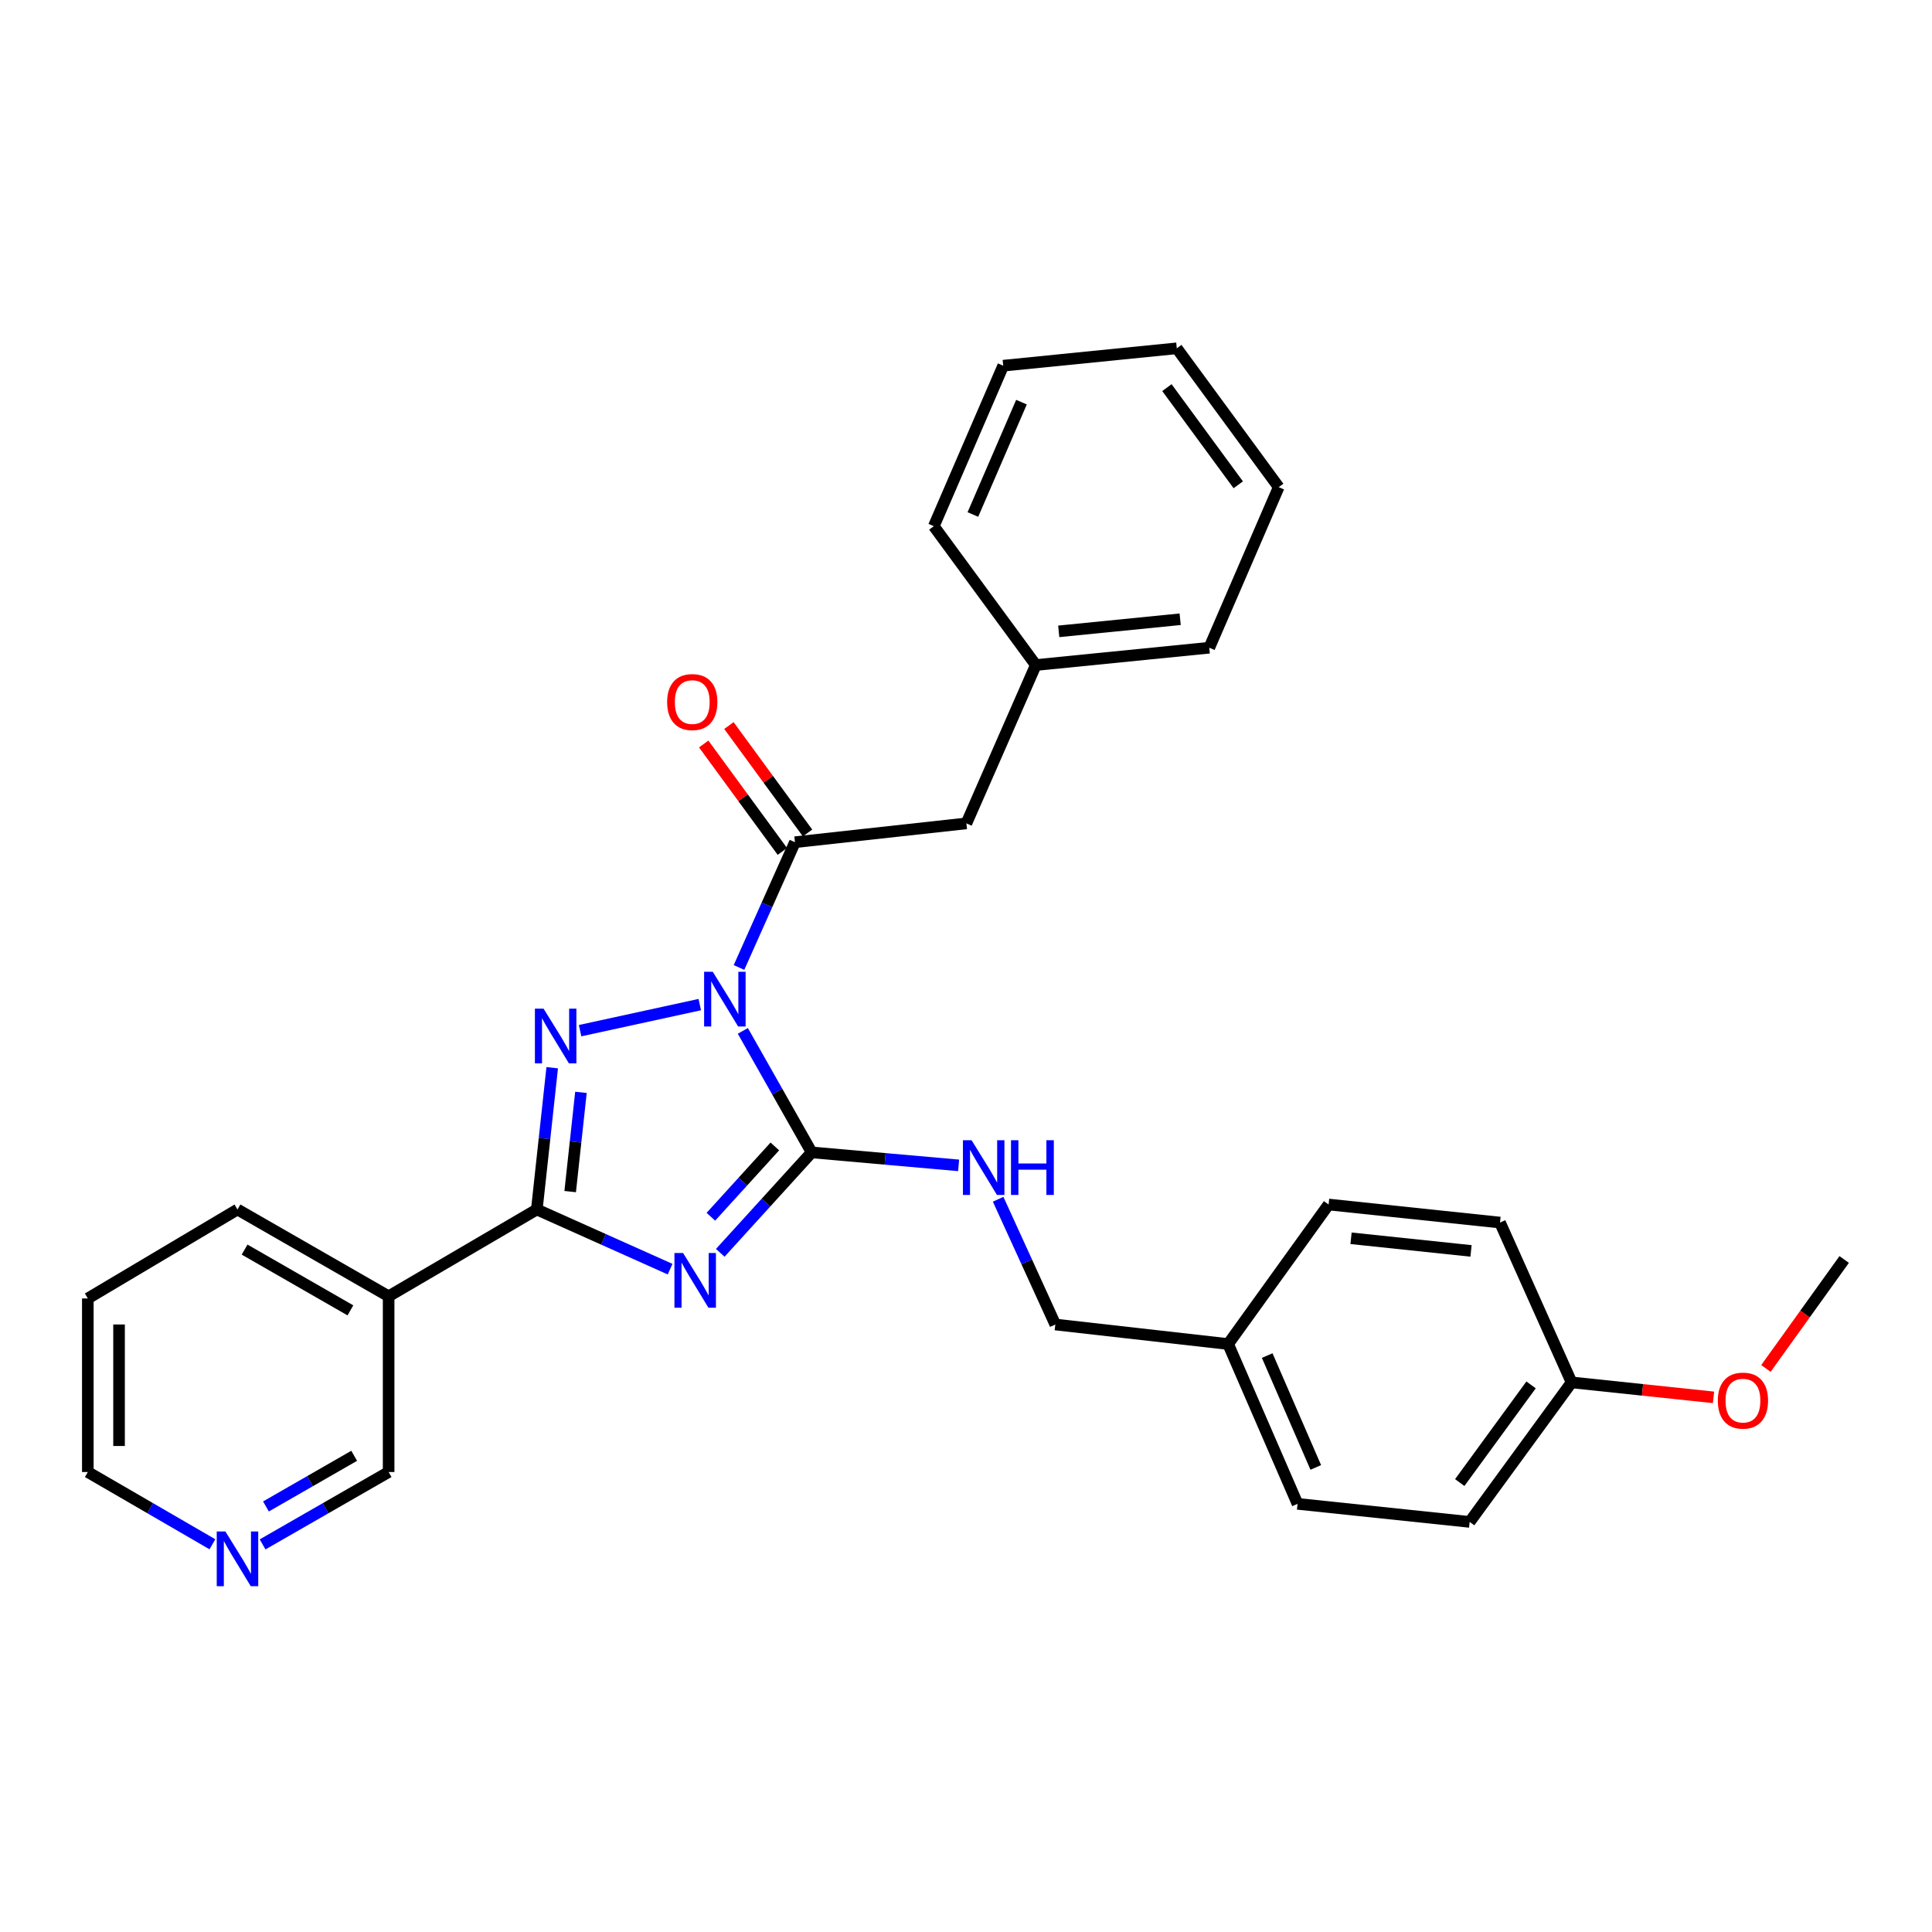<?xml version='1.0' encoding='iso-8859-1'?>
<svg version='1.1' baseProfile='full'
              xmlns='http://www.w3.org/2000/svg'
                      xmlns:rdkit='http://www.rdkit.org/xml'
                      xmlns:xlink='http://www.w3.org/1999/xlink'
                  xml:space='preserve'
width='1000px' height='1000px' viewBox='0 0 1000 1000'>
<!-- END OF HEADER -->
<rect style='opacity:1.0;fill:#FFFFFF;stroke:none' width='1000' height='1000' x='0' y='0'> </rect>
<path class='bond-1' d='M 384.496,533.586 L 402.306,565.031' style='fill:none;fill-rule:evenodd;stroke:#0000FF;stroke-width:6px;stroke-linecap:butt;stroke-linejoin:miter;stroke-opacity:1' />
<path class='bond-1' d='M 402.306,565.031 L 420.116,596.475' style='fill:none;fill-rule:evenodd;stroke:#000000;stroke-width:6px;stroke-linecap:butt;stroke-linejoin:miter;stroke-opacity:1' />
<path class='bond-2' d='M 362.204,519.976 L 300.253,533.475' style='fill:none;fill-rule:evenodd;stroke:#0000FF;stroke-width:6px;stroke-linecap:butt;stroke-linejoin:miter;stroke-opacity:1' />
<path class='bond-4' d='M 382.504,500.763 L 396.985,468.344' style='fill:none;fill-rule:evenodd;stroke:#0000FF;stroke-width:6px;stroke-linecap:butt;stroke-linejoin:miter;stroke-opacity:1' />
<path class='bond-4' d='M 396.985,468.344 L 411.467,435.925' style='fill:none;fill-rule:evenodd;stroke:#000000;stroke-width:6px;stroke-linecap:butt;stroke-linejoin:miter;stroke-opacity:1' />
<path class='bond-0' d='M 372.807,648.463 L 396.461,622.469' style='fill:none;fill-rule:evenodd;stroke:#0000FF;stroke-width:6px;stroke-linecap:butt;stroke-linejoin:miter;stroke-opacity:1' />
<path class='bond-0' d='M 396.461,622.469 L 420.116,596.475' style='fill:none;fill-rule:evenodd;stroke:#000000;stroke-width:6px;stroke-linecap:butt;stroke-linejoin:miter;stroke-opacity:1' />
<path class='bond-0' d='M 367.947,629.785 L 384.505,611.589' style='fill:none;fill-rule:evenodd;stroke:#0000FF;stroke-width:6px;stroke-linecap:butt;stroke-linejoin:miter;stroke-opacity:1' />
<path class='bond-0' d='M 384.505,611.589 L 401.063,593.393' style='fill:none;fill-rule:evenodd;stroke:#000000;stroke-width:6px;stroke-linecap:butt;stroke-linejoin:miter;stroke-opacity:1' />
<path class='bond-29' d='M 346.842,656.913 L 312.351,641.472' style='fill:none;fill-rule:evenodd;stroke:#0000FF;stroke-width:6px;stroke-linecap:butt;stroke-linejoin:miter;stroke-opacity:1' />
<path class='bond-29' d='M 312.351,641.472 L 277.86,626.031' style='fill:none;fill-rule:evenodd;stroke:#000000;stroke-width:6px;stroke-linecap:butt;stroke-linejoin:miter;stroke-opacity:1' />
<path class='bond-6' d='M 420.116,596.475 L 458.146,599.835' style='fill:none;fill-rule:evenodd;stroke:#000000;stroke-width:6px;stroke-linecap:butt;stroke-linejoin:miter;stroke-opacity:1' />
<path class='bond-6' d='M 458.146,599.835 L 496.177,603.195' style='fill:none;fill-rule:evenodd;stroke:#0000FF;stroke-width:6px;stroke-linecap:butt;stroke-linejoin:miter;stroke-opacity:1' />
<path class='bond-3' d='M 285.822,552.65 L 281.841,589.34' style='fill:none;fill-rule:evenodd;stroke:#0000FF;stroke-width:6px;stroke-linecap:butt;stroke-linejoin:miter;stroke-opacity:1' />
<path class='bond-3' d='M 281.841,589.34 L 277.86,626.031' style='fill:none;fill-rule:evenodd;stroke:#000000;stroke-width:6px;stroke-linecap:butt;stroke-linejoin:miter;stroke-opacity:1' />
<path class='bond-3' d='M 300.699,565.401 L 297.912,591.084' style='fill:none;fill-rule:evenodd;stroke:#0000FF;stroke-width:6px;stroke-linecap:butt;stroke-linejoin:miter;stroke-opacity:1' />
<path class='bond-3' d='M 297.912,591.084 L 295.125,616.767' style='fill:none;fill-rule:evenodd;stroke:#000000;stroke-width:6px;stroke-linecap:butt;stroke-linejoin:miter;stroke-opacity:1' />
<path class='bond-5' d='M 277.86,626.031 L 201.155,670.961' style='fill:none;fill-rule:evenodd;stroke:#000000;stroke-width:6px;stroke-linecap:butt;stroke-linejoin:miter;stroke-opacity:1' />
<path class='bond-7' d='M 411.467,435.925 L 500.198,426.181' style='fill:none;fill-rule:evenodd;stroke:#000000;stroke-width:6px;stroke-linecap:butt;stroke-linejoin:miter;stroke-opacity:1' />
<path class='bond-8' d='M 417.989,431.151 L 397.636,403.346' style='fill:none;fill-rule:evenodd;stroke:#000000;stroke-width:6px;stroke-linecap:butt;stroke-linejoin:miter;stroke-opacity:1' />
<path class='bond-8' d='M 397.636,403.346 L 377.283,375.542' style='fill:none;fill-rule:evenodd;stroke:#FF0000;stroke-width:6px;stroke-linecap:butt;stroke-linejoin:miter;stroke-opacity:1' />
<path class='bond-8' d='M 404.945,440.699 L 384.592,412.895' style='fill:none;fill-rule:evenodd;stroke:#000000;stroke-width:6px;stroke-linecap:butt;stroke-linejoin:miter;stroke-opacity:1' />
<path class='bond-8' d='M 384.592,412.895 L 364.239,385.09' style='fill:none;fill-rule:evenodd;stroke:#FF0000;stroke-width:6px;stroke-linecap:butt;stroke-linejoin:miter;stroke-opacity:1' />
<path class='bond-11' d='M 201.155,670.961 L 201.155,761.919' style='fill:none;fill-rule:evenodd;stroke:#000000;stroke-width:6px;stroke-linecap:butt;stroke-linejoin:miter;stroke-opacity:1' />
<path class='bond-19' d='M 201.155,670.961 L 122.923,626.031' style='fill:none;fill-rule:evenodd;stroke:#000000;stroke-width:6px;stroke-linecap:butt;stroke-linejoin:miter;stroke-opacity:1' />
<path class='bond-19' d='M 181.369,678.24 L 126.607,646.788' style='fill:none;fill-rule:evenodd;stroke:#000000;stroke-width:6px;stroke-linecap:butt;stroke-linejoin:miter;stroke-opacity:1' />
<path class='bond-10' d='M 516.635,620.734 L 531.434,653.149' style='fill:none;fill-rule:evenodd;stroke:#0000FF;stroke-width:6px;stroke-linecap:butt;stroke-linejoin:miter;stroke-opacity:1' />
<path class='bond-10' d='M 531.434,653.149 L 546.233,685.564' style='fill:none;fill-rule:evenodd;stroke:#000000;stroke-width:6px;stroke-linecap:butt;stroke-linejoin:miter;stroke-opacity:1' />
<path class='bond-14' d='M 500.198,426.181 L 536.139,344.222' style='fill:none;fill-rule:evenodd;stroke:#000000;stroke-width:6px;stroke-linecap:butt;stroke-linejoin:miter;stroke-opacity:1' />
<path class='bond-9' d='M 135.918,799.379 L 168.537,780.649' style='fill:none;fill-rule:evenodd;stroke:#0000FF;stroke-width:6px;stroke-linecap:butt;stroke-linejoin:miter;stroke-opacity:1' />
<path class='bond-9' d='M 168.537,780.649 L 201.155,761.919' style='fill:none;fill-rule:evenodd;stroke:#000000;stroke-width:6px;stroke-linecap:butt;stroke-linejoin:miter;stroke-opacity:1' />
<path class='bond-9' d='M 137.654,779.741 L 160.487,766.63' style='fill:none;fill-rule:evenodd;stroke:#0000FF;stroke-width:6px;stroke-linecap:butt;stroke-linejoin:miter;stroke-opacity:1' />
<path class='bond-9' d='M 160.487,766.63 L 183.32,753.519' style='fill:none;fill-rule:evenodd;stroke:#000000;stroke-width:6px;stroke-linecap:butt;stroke-linejoin:miter;stroke-opacity:1' />
<path class='bond-31' d='M 109.944,799.315 L 77.699,780.617' style='fill:none;fill-rule:evenodd;stroke:#0000FF;stroke-width:6px;stroke-linecap:butt;stroke-linejoin:miter;stroke-opacity:1' />
<path class='bond-31' d='M 77.699,780.617 L 45.455,761.919' style='fill:none;fill-rule:evenodd;stroke:#000000;stroke-width:6px;stroke-linecap:butt;stroke-linejoin:miter;stroke-opacity:1' />
<path class='bond-12' d='M 546.233,685.564 L 635.682,695.668' style='fill:none;fill-rule:evenodd;stroke:#000000;stroke-width:6px;stroke-linecap:butt;stroke-linejoin:miter;stroke-opacity:1' />
<path class='bond-15' d='M 635.682,695.668 L 687.681,623.453' style='fill:none;fill-rule:evenodd;stroke:#000000;stroke-width:6px;stroke-linecap:butt;stroke-linejoin:miter;stroke-opacity:1' />
<path class='bond-16' d='M 635.682,695.668 L 671.605,778.39' style='fill:none;fill-rule:evenodd;stroke:#000000;stroke-width:6px;stroke-linecap:butt;stroke-linejoin:miter;stroke-opacity:1' />
<path class='bond-16' d='M 655.898,701.637 L 681.044,759.542' style='fill:none;fill-rule:evenodd;stroke:#000000;stroke-width:6px;stroke-linecap:butt;stroke-linejoin:miter;stroke-opacity:1' />
<path class='bond-13' d='M 813.448,715.524 L 760.695,787.739' style='fill:none;fill-rule:evenodd;stroke:#000000;stroke-width:6px;stroke-linecap:butt;stroke-linejoin:miter;stroke-opacity:1' />
<path class='bond-13' d='M 792.482,716.821 L 755.554,767.371' style='fill:none;fill-rule:evenodd;stroke:#000000;stroke-width:6px;stroke-linecap:butt;stroke-linejoin:miter;stroke-opacity:1' />
<path class='bond-20' d='M 813.448,715.524 L 850.18,719.396' style='fill:none;fill-rule:evenodd;stroke:#000000;stroke-width:6px;stroke-linecap:butt;stroke-linejoin:miter;stroke-opacity:1' />
<path class='bond-20' d='M 850.18,719.396 L 886.913,723.268' style='fill:none;fill-rule:evenodd;stroke:#FF0000;stroke-width:6px;stroke-linecap:butt;stroke-linejoin:miter;stroke-opacity:1' />
<path class='bond-32' d='M 813.448,715.524 L 776.402,632.793' style='fill:none;fill-rule:evenodd;stroke:#000000;stroke-width:6px;stroke-linecap:butt;stroke-linejoin:miter;stroke-opacity:1' />
<path class='bond-22' d='M 536.139,344.222 L 625.92,335.259' style='fill:none;fill-rule:evenodd;stroke:#000000;stroke-width:6px;stroke-linecap:butt;stroke-linejoin:miter;stroke-opacity:1' />
<path class='bond-22' d='M 548,326.792 L 610.847,320.518' style='fill:none;fill-rule:evenodd;stroke:#000000;stroke-width:6px;stroke-linecap:butt;stroke-linejoin:miter;stroke-opacity:1' />
<path class='bond-23' d='M 536.139,344.222 L 483.341,272.357' style='fill:none;fill-rule:evenodd;stroke:#000000;stroke-width:6px;stroke-linecap:butt;stroke-linejoin:miter;stroke-opacity:1' />
<path class='bond-17' d='M 687.681,623.453 L 776.402,632.793' style='fill:none;fill-rule:evenodd;stroke:#000000;stroke-width:6px;stroke-linecap:butt;stroke-linejoin:miter;stroke-opacity:1' />
<path class='bond-17' d='M 699.297,640.931 L 761.402,647.469' style='fill:none;fill-rule:evenodd;stroke:#000000;stroke-width:6px;stroke-linecap:butt;stroke-linejoin:miter;stroke-opacity:1' />
<path class='bond-18' d='M 671.605,778.39 L 760.695,787.739' style='fill:none;fill-rule:evenodd;stroke:#000000;stroke-width:6px;stroke-linecap:butt;stroke-linejoin:miter;stroke-opacity:1' />
<path class='bond-25' d='M 122.923,626.031 L 45.455,672.075' style='fill:none;fill-rule:evenodd;stroke:#000000;stroke-width:6px;stroke-linecap:butt;stroke-linejoin:miter;stroke-opacity:1' />
<path class='bond-24' d='M 914.039,708.307 L 934.292,680.106' style='fill:none;fill-rule:evenodd;stroke:#FF0000;stroke-width:6px;stroke-linecap:butt;stroke-linejoin:miter;stroke-opacity:1' />
<path class='bond-24' d='M 934.292,680.106 L 954.545,651.904' style='fill:none;fill-rule:evenodd;stroke:#000000;stroke-width:6px;stroke-linecap:butt;stroke-linejoin:miter;stroke-opacity:1' />
<path class='bond-21' d='M 45.455,761.919 L 45.455,672.075' style='fill:none;fill-rule:evenodd;stroke:#000000;stroke-width:6px;stroke-linecap:butt;stroke-linejoin:miter;stroke-opacity:1' />
<path class='bond-21' d='M 61.62,748.442 L 61.62,685.552' style='fill:none;fill-rule:evenodd;stroke:#000000;stroke-width:6px;stroke-linecap:butt;stroke-linejoin:miter;stroke-opacity:1' />
<path class='bond-26' d='M 625.92,335.259 L 661.861,252.142' style='fill:none;fill-rule:evenodd;stroke:#000000;stroke-width:6px;stroke-linecap:butt;stroke-linejoin:miter;stroke-opacity:1' />
<path class='bond-27' d='M 483.341,272.357 L 519.264,189.276' style='fill:none;fill-rule:evenodd;stroke:#000000;stroke-width:6px;stroke-linecap:butt;stroke-linejoin:miter;stroke-opacity:1' />
<path class='bond-27' d='M 503.567,266.311 L 528.713,208.154' style='fill:none;fill-rule:evenodd;stroke:#000000;stroke-width:6px;stroke-linecap:butt;stroke-linejoin:miter;stroke-opacity:1' />
<path class='bond-30' d='M 661.861,252.142 L 609.108,180.286' style='fill:none;fill-rule:evenodd;stroke:#000000;stroke-width:6px;stroke-linecap:butt;stroke-linejoin:miter;stroke-opacity:1' />
<path class='bond-30' d='M 640.917,250.93 L 603.99,200.631' style='fill:none;fill-rule:evenodd;stroke:#000000;stroke-width:6px;stroke-linecap:butt;stroke-linejoin:miter;stroke-opacity:1' />
<path class='bond-28' d='M 519.264,189.276 L 609.108,180.286' style='fill:none;fill-rule:evenodd;stroke:#000000;stroke-width:6px;stroke-linecap:butt;stroke-linejoin:miter;stroke-opacity:1' />
<path  class='atom-0' d='M 368.925 502.987
L 378.205 517.987
Q 379.125 519.467, 380.605 522.147
Q 382.085 524.827, 382.165 524.987
L 382.165 502.987
L 385.925 502.987
L 385.925 531.307
L 382.045 531.307
L 372.085 514.907
Q 370.925 512.987, 369.685 510.787
Q 368.485 508.587, 368.125 507.907
L 368.125 531.307
L 364.445 531.307
L 364.445 502.987
L 368.925 502.987
' fill='#0000FF'/>
<path  class='atom-1' d='M 353.568 648.566
L 362.848 663.566
Q 363.768 665.046, 365.248 667.726
Q 366.728 670.406, 366.808 670.566
L 366.808 648.566
L 370.568 648.566
L 370.568 676.886
L 366.688 676.886
L 356.728 660.486
Q 355.568 658.566, 354.328 656.366
Q 353.128 654.166, 352.768 653.486
L 352.768 676.886
L 349.088 676.886
L 349.088 648.566
L 353.568 648.566
' fill='#0000FF'/>
<path  class='atom-3' d='M 281.344 522.071
L 290.624 537.071
Q 291.544 538.551, 293.024 541.231
Q 294.504 543.911, 294.584 544.071
L 294.584 522.071
L 298.344 522.071
L 298.344 550.391
L 294.464 550.391
L 284.504 533.991
Q 283.344 532.071, 282.104 529.871
Q 280.904 527.671, 280.544 526.991
L 280.544 550.391
L 276.864 550.391
L 276.864 522.071
L 281.344 522.071
' fill='#0000FF'/>
<path  class='atom-7' d='M 502.891 590.182
L 512.171 605.182
Q 513.091 606.662, 514.571 609.342
Q 516.051 612.022, 516.131 612.182
L 516.131 590.182
L 519.891 590.182
L 519.891 618.502
L 516.011 618.502
L 506.051 602.102
Q 504.891 600.182, 503.651 597.982
Q 502.451 595.782, 502.091 595.102
L 502.091 618.502
L 498.411 618.502
L 498.411 590.182
L 502.891 590.182
' fill='#0000FF'/>
<path  class='atom-7' d='M 523.291 590.182
L 527.131 590.182
L 527.131 602.222
L 541.611 602.222
L 541.611 590.182
L 545.451 590.182
L 545.451 618.502
L 541.611 618.502
L 541.611 605.422
L 527.131 605.422
L 527.131 618.502
L 523.291 618.502
L 523.291 590.182
' fill='#0000FF'/>
<path  class='atom-9' d='M 345.31 363.386
Q 345.31 356.586, 348.67 352.786
Q 352.03 348.986, 358.31 348.986
Q 364.59 348.986, 367.95 352.786
Q 371.31 356.586, 371.31 363.386
Q 371.31 370.266, 367.91 374.186
Q 364.51 378.066, 358.31 378.066
Q 352.07 378.066, 348.67 374.186
Q 345.31 370.306, 345.31 363.386
M 358.31 374.866
Q 362.63 374.866, 364.95 371.986
Q 367.31 369.066, 367.31 363.386
Q 367.31 357.826, 364.95 355.026
Q 362.63 352.186, 358.31 352.186
Q 353.99 352.186, 351.63 354.986
Q 349.31 357.786, 349.31 363.386
Q 349.31 369.106, 351.63 371.986
Q 353.99 374.866, 358.31 374.866
' fill='#FF0000'/>
<path  class='atom-10' d='M 116.663 792.681
L 125.943 807.681
Q 126.863 809.161, 128.343 811.841
Q 129.823 814.521, 129.903 814.681
L 129.903 792.681
L 133.663 792.681
L 133.663 821.001
L 129.783 821.001
L 119.823 804.601
Q 118.663 802.681, 117.423 800.481
Q 116.223 798.281, 115.863 797.601
L 115.863 821.001
L 112.183 821.001
L 112.183 792.681
L 116.663 792.681
' fill='#0000FF'/>
<path  class='atom-21' d='M 889.142 724.953
Q 889.142 718.153, 892.502 714.353
Q 895.862 710.553, 902.142 710.553
Q 908.422 710.553, 911.782 714.353
Q 915.142 718.153, 915.142 724.953
Q 915.142 731.833, 911.742 735.753
Q 908.342 739.633, 902.142 739.633
Q 895.902 739.633, 892.502 735.753
Q 889.142 731.873, 889.142 724.953
M 902.142 736.433
Q 906.462 736.433, 908.782 733.553
Q 911.142 730.633, 911.142 724.953
Q 911.142 719.393, 908.782 716.593
Q 906.462 713.753, 902.142 713.753
Q 897.822 713.753, 895.462 716.553
Q 893.142 719.353, 893.142 724.953
Q 893.142 730.673, 895.462 733.553
Q 897.822 736.433, 902.142 736.433
' fill='#FF0000'/>
</svg>
